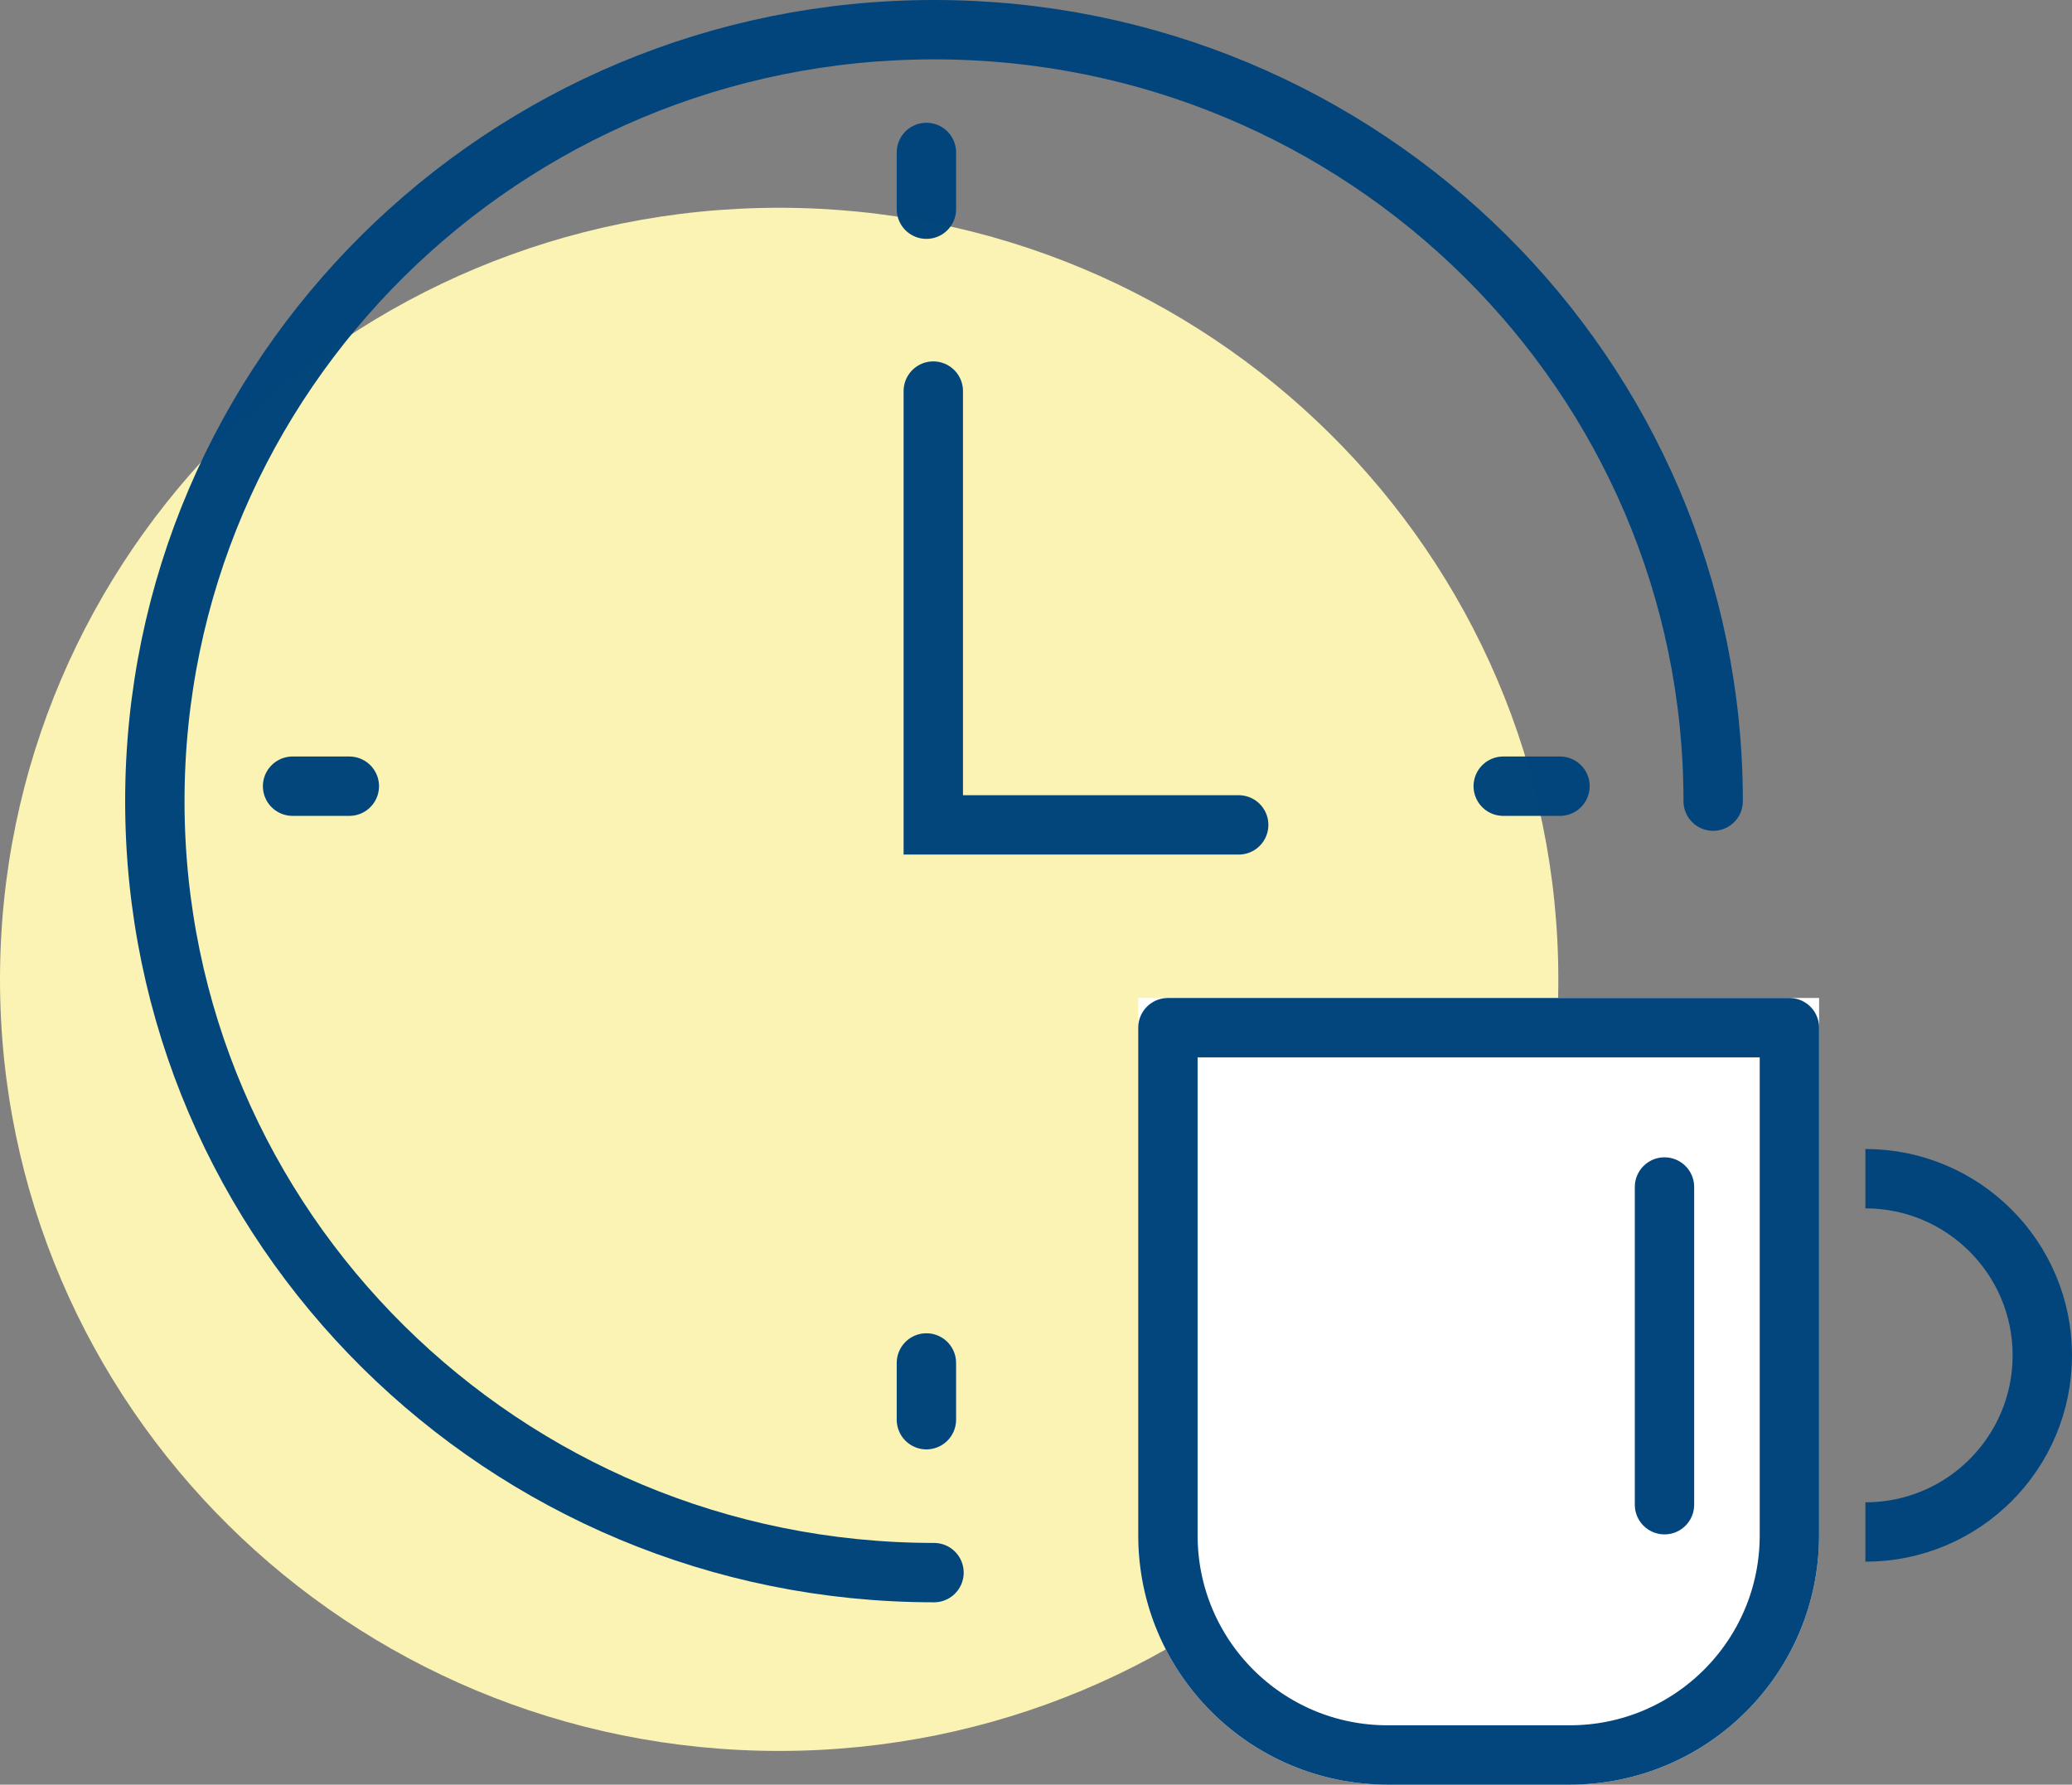 <?xml version="1.0" encoding="UTF-8"?>
<svg id="Ebene_2" data-name="Ebene 2" xmlns="http://www.w3.org/2000/svg" viewBox="0 0 87.25 75.16">
  <rect x="0" y="0" width="87.25" height="75.16" fill="#808080" stroke="none"/>
  <defs>
    <style>
      .cls-1 {
        fill: #faf3b3;
      }

      .cls-1, .cls-2 {
        stroke-width: 0px;
      }

      .cls-3, .cls-4 {
        stroke-linecap: round;
      }

      .cls-3, .cls-4, .cls-5, .cls-6 {
        fill: none;
        stroke: rgba(0, 69, 124, .99);
        stroke-width: 2.5px;
      }

      .cls-3, .cls-5 {
        stroke-linejoin: round;
      }

      .cls-4 {
        stroke-miterlimit: 22.93;
      }

      .cls-2 {
        fill: #fff;
      }
    </style>
  </defs>
  <g id="Ebene_1-2" data-name="Ebene 1">
    <path class="cls-1" d="M32.81,73.74c18.12,0,32.81-14.55,32.81-32.49S50.93,8.75,32.81,8.75,0,23.3,0,41.25s14.69,32.49,32.81,32.49Z"/>
    <path class="cls-4" d="M72.14,33.74C72.14,15.8,57.45,1.25,39.33,1.25S6.52,15.8,6.52,33.74s14.69,32.49,32.81,32.49"/>
    <path class="cls-4" d="M39.3,16.47v18.27h12.86"/>
    <path class="cls-4" d="M39.01,8.81v-2.39"/>
    <path class="cls-4" d="M39.01,59.79v-2.39"/>
    <path class="cls-4" d="M63.3,33.11h2.39"/>
    <path class="cls-4" d="M12.32,33.11h2.39"/>
    <path class="cls-2" d="M47.93,42.03h28.67v22.63c0,5.8-4.7,10.5-10.5,10.5h-7.67c-5.8,0-10.5-4.7-10.5-10.5v-22.63Z"/>
    <path class="cls-5" d="M49.18,43.28h26.17v21.38c0,5.11-4.14,9.25-9.25,9.25h-7.67c-5.11,0-9.25-4.14-9.25-9.25v-21.38Z"/>
    <path class="cls-3" d="M70.09,49.99v13.38"/>
    <path class="cls-6" d="M78.55,49.64h0c4.11,0,7.45,3.33,7.45,7.44h0c0,4.11-3.33,7.44-7.45,7.44h0"/>
  </g>
</svg>